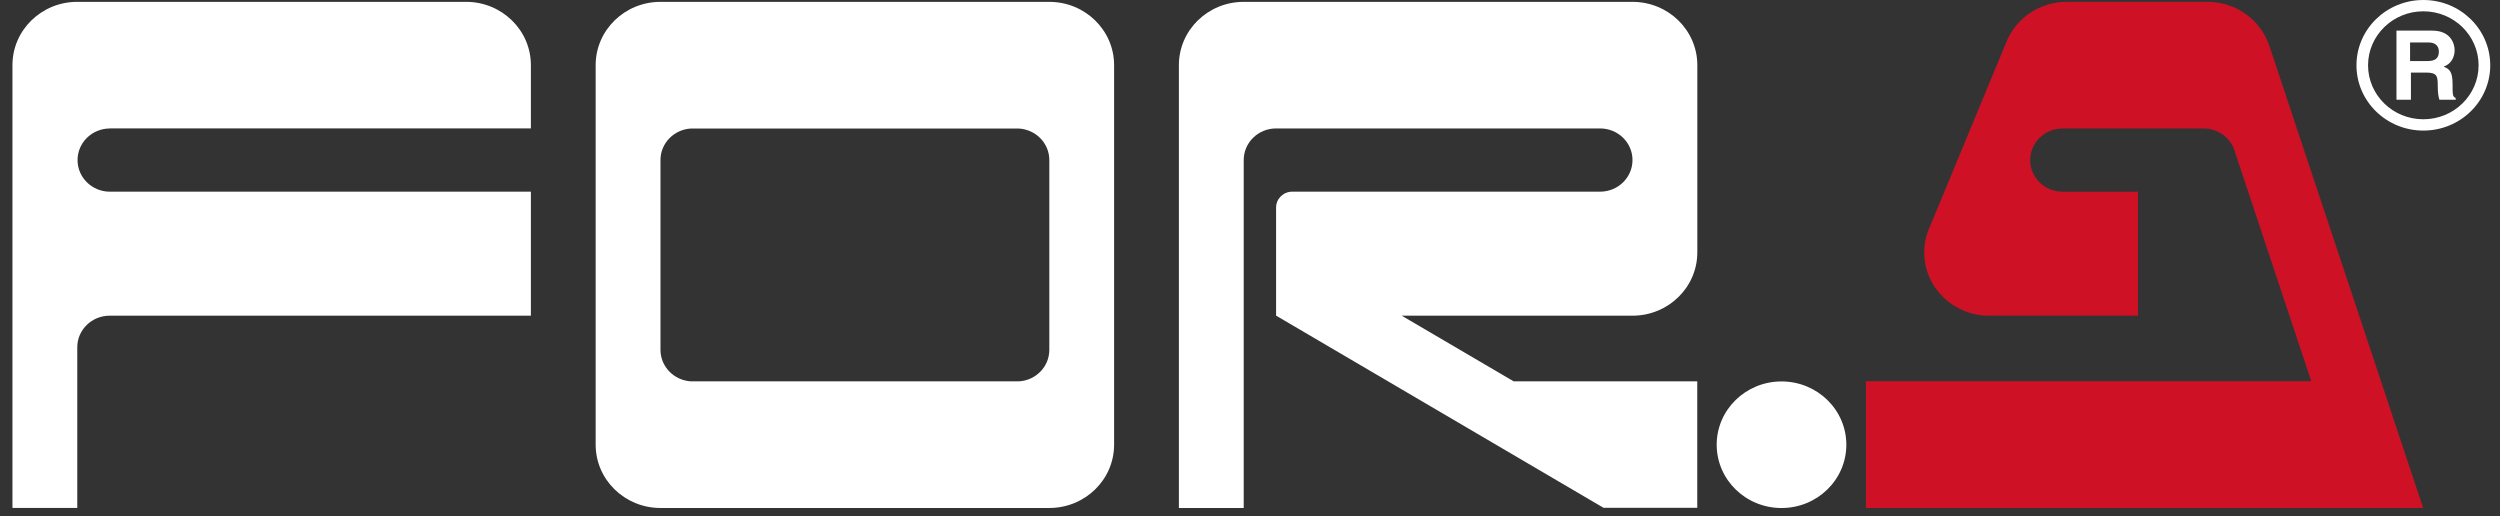 <svg fill="none" height="32" viewBox="0 0 155 32" width="155" xmlns="http://www.w3.org/2000/svg"><rect x="0" y="0" width="155" height="32" fill="#333333" stroke="none"/><g fill="#fff"><path d="m146.101 4.048c0-2.236 1.857-4.048 4.147-4.048s4.147 1.81 4.147 4.048-1.857 4.048-4.147 4.048-4.147-1.813-4.147-4.048zm4.147 3.347c1.889 0 3.425-1.499 3.425-3.347s-1.536-3.347-3.425-3.347c-1.89 0-3.429 1.499-3.429 3.347s1.536 3.347 3.429 3.347zm0-3.347-1.664-2.149h2.218c1.168 0 1.385.839 1.385 1.211 0 .468-.25.881-.683 1.019.361.157.555.291.555 1.086 0 .631 0 .785.193.858v.112h-1.01c-.059-.205-.102-.423-.102-.871 0-.58-.033-.814-.715-.814h-.948v1.682h-.896v-4.289zm.256-.263c.475 0 .705-.167.705-.586 0-.231-.102-.567-.643-.567h-1.142v1.153h1.076z"/><path d="m110.454 31.497c2.219 0 4.019-1.757 4.019-3.924s-1.8-3.924-4.019-3.924c-2.22 0-4.019 1.757-4.019 3.924s1.799 3.924 4.019 3.924z"/><path d="m69.074 4.039c0-2.165-1.798-3.924-4.019-3.924h-24.105c-2.218 0-4.019 1.755-4.019 3.924v23.532c0 2.165 1.798 3.924 4.019 3.924h24.105c2.218 0 4.019-1.755 4.019-3.924zm-4.016 17.651c0 1.041-.83 1.89-1.88 1.954h-20.348c-1.05-.067-1.88-.916-1.88-1.954v-11.767c0-1.041.83-1.89 1.88-1.954h20.348c1.05.067 1.88.916 1.88 1.954z"/><path d="m6.799 7.962h26.116v-3.924c0-2.165-1.798-3.924-4.019-3.924h-24.105c-2.218 0-4.019 1.755-4.019 3.924v27.455h4.019v-9.961c0-1.083.899-1.96 2.008-1.96h26.116v-7.687h-26.116c-1.102-.01-1.991-.884-1.991-1.96 0-1.076.889-1.951 1.991-1.96z"/></g><path d="m140.693 2.834c-.521-1.576-2.034-2.719-3.825-2.719h-8.734c-1.683 0-3.123 1.009-3.72 2.444l-4.722 11.402c-.249.512-.39 1.083-.39 1.688 0 2.165 1.798 3.924 4.019 3.924h9.236v-7.687h-4.679c-1.109 0-2.008-.878-2.008-1.96 0-1.083.899-1.96 2.008-1.96h8.75c.84 0 1.559.503 1.861 1.22v.016c.036.074.062.154.082.231l4.727 14.202h-27.611v7.863h34.55l-9.537-28.659z" fill="#cf1126"/><path d="m105.234 15.649v-11.61c0-2.165-1.798-3.924-4.019-3.924h-24.105c-2.218 0-4.019 1.755-4.019 3.924v27.455h4.019v-21.571c0-1.083.899-1.96 2.008-1.96h20.089c1.109 0 2.008.878 2.008 1.96 0 1.083-.899 1.96-2.008 1.96h-19.085c-.554 0-1.004.439-1.004.98v6.707l20.302 11.915h5.81v-7.844h-11.388l-6.936-4.068h14.308c2.217 0 4.019-1.755 4.019-3.924z" fill="#fff"/></svg>